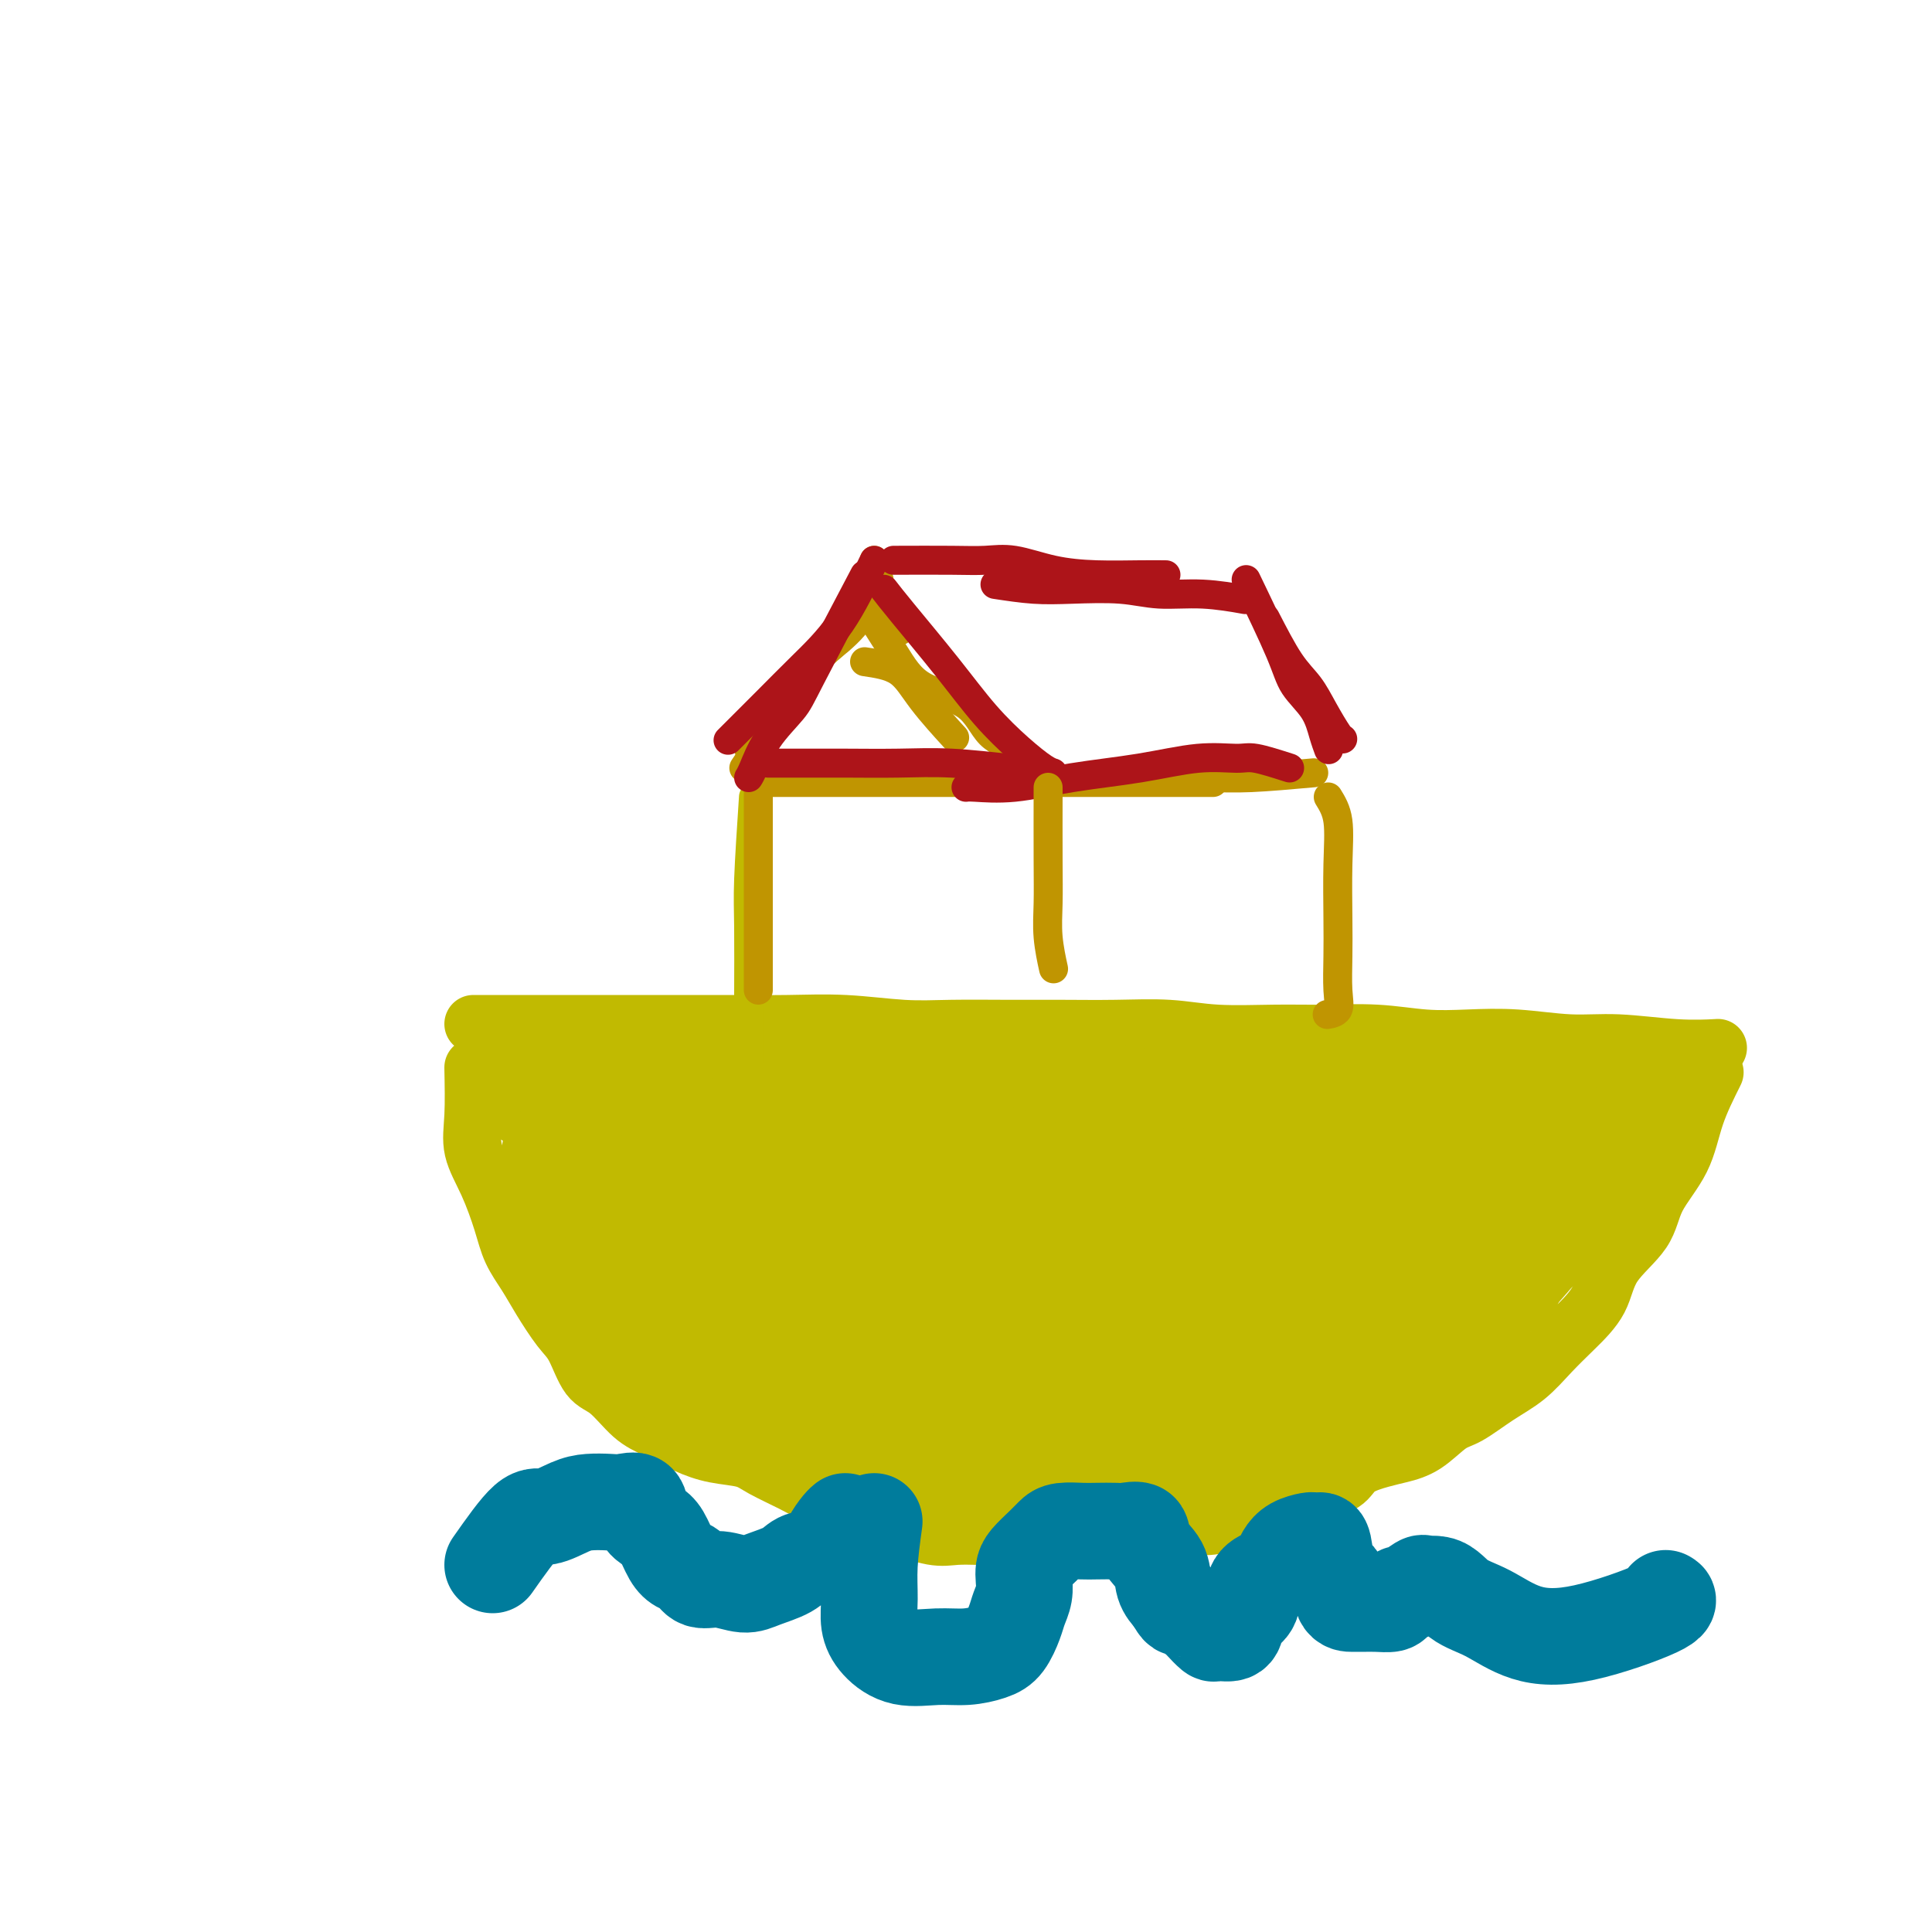 <svg viewBox='0 0 400 400' version='1.1' xmlns='http://www.w3.org/2000/svg' xmlns:xlink='http://www.w3.org/1999/xlink'><g fill='none' stroke='#C1BA01' stroke-width='12' stroke-linecap='round' stroke-linejoin='round'><path d='M98,212c0.608,-0.000 1.216,-0.000 3,0c1.784,0.000 4.745,0.000 7,0c2.255,-0.000 3.806,-0.000 6,0c2.194,0.000 5.033,0.000 8,0c2.967,-0.000 6.062,-0.001 9,0c2.938,0.001 5.717,0.004 9,0c3.283,-0.004 7.068,-0.015 11,0c3.932,0.015 8.011,0.057 12,0c3.989,-0.057 7.889,-0.211 12,0c4.111,0.211 8.433,0.789 12,1c3.567,0.211 6.380,0.056 10,0c3.620,-0.056 8.048,-0.011 12,0c3.952,0.011 7.429,-0.011 11,0c3.571,0.011 7.237,0.056 11,0c3.763,-0.056 7.622,-0.212 11,0c3.378,0.212 6.273,0.793 10,1c3.727,0.207 8.285,0.042 12,0c3.715,-0.042 6.586,0.040 10,0c3.414,-0.040 7.372,-0.203 11,0c3.628,0.203 6.926,0.771 10,1c3.074,0.229 5.925,0.118 9,0c3.075,-0.118 6.373,-0.242 10,0c3.627,0.242 7.582,0.849 11,1c3.418,0.151 6.298,-0.155 10,0c3.702,0.155 8.228,0.773 12,1c3.772,0.227 6.792,0.065 8,0c1.208,-0.065 0.604,-0.032 0,0'/><path d='M355,222c-1.490,2.982 -2.980,5.965 -4,9c-1.020,3.035 -1.569,6.123 -3,9c-1.431,2.877 -3.743,5.542 -5,8c-1.257,2.458 -1.458,4.708 -3,7c-1.542,2.292 -4.424,4.626 -6,7c-1.576,2.374 -1.848,4.787 -3,7c-1.152,2.213 -3.186,4.225 -5,6c-1.814,1.775 -3.408,3.313 -5,5c-1.592,1.687 -3.184,3.523 -5,5c-1.816,1.477 -3.858,2.595 -6,4c-2.142,1.405 -4.385,3.097 -6,4c-1.615,0.903 -2.604,1.018 -4,2c-1.396,0.982 -3.200,2.833 -5,4c-1.800,1.167 -3.596,1.650 -5,2c-1.404,0.350 -2.414,0.566 -4,1c-1.586,0.434 -3.746,1.086 -5,2c-1.254,0.914 -1.601,2.089 -3,3c-1.399,0.911 -3.849,1.558 -6,2c-2.151,0.442 -4.004,0.679 -6,1c-1.996,0.321 -4.134,0.727 -6,1c-1.866,0.273 -3.459,0.413 -6,1c-2.541,0.587 -6.030,1.619 -9,2c-2.970,0.381 -5.420,0.109 -8,0c-2.580,-0.109 -5.290,-0.054 -8,0'/><path d='M229,314c-9.025,1.098 -7.088,0.344 -8,0c-0.912,-0.344 -4.673,-0.279 -8,0c-3.327,0.279 -6.220,0.771 -9,0c-2.780,-0.771 -5.446,-2.805 -9,-5c-3.554,-2.195 -7.995,-4.553 -12,-7c-4.005,-2.447 -7.573,-4.985 -9,-6c-1.427,-1.015 -0.714,-0.508 0,0'/><path d='M98,221c0.070,3.592 0.139,7.184 0,10c-0.139,2.816 -0.487,4.857 0,7c0.487,2.143 1.809,4.388 3,7c1.191,2.612 2.251,5.592 3,8c0.749,2.408 1.187,4.245 2,6c0.813,1.755 2.002,3.430 3,5c0.998,1.570 1.805,3.037 3,5c1.195,1.963 2.776,4.423 4,6c1.224,1.577 2.089,2.270 3,4c0.911,1.730 1.866,4.497 3,6c1.134,1.503 2.447,1.740 4,3c1.553,1.260 3.347,3.541 5,5c1.653,1.459 3.167,2.095 5,3c1.833,0.905 3.985,2.081 6,3c2.015,0.919 3.892,1.583 6,2c2.108,0.417 4.446,0.586 6,1c1.554,0.414 2.323,1.073 4,2c1.677,0.927 4.261,2.121 6,3c1.739,0.879 2.631,1.442 4,2c1.369,0.558 3.215,1.112 5,2c1.785,0.888 3.510,2.111 5,3c1.490,0.889 2.745,1.445 4,2'/><path d='M182,316c8.237,3.260 5.830,1.409 6,1c0.170,-0.409 2.917,0.622 5,1c2.083,0.378 3.500,0.101 5,0c1.500,-0.101 3.082,-0.027 5,0c1.918,0.027 4.172,0.008 6,0c1.828,-0.008 3.230,-0.006 5,0c1.770,0.006 3.909,0.015 6,0c2.091,-0.015 4.135,-0.056 6,0c1.865,0.056 3.552,0.207 5,0c1.448,-0.207 2.658,-0.773 4,-1c1.342,-0.227 2.816,-0.114 4,0c1.184,0.114 2.079,0.230 3,0c0.921,-0.230 1.868,-0.807 3,-1c1.132,-0.193 2.448,-0.002 4,0c1.552,0.002 3.340,-0.185 5,-1c1.660,-0.815 3.192,-2.258 5,-3c1.808,-0.742 3.890,-0.785 7,-2c3.110,-1.215 7.246,-3.604 11,-6c3.754,-2.396 7.126,-4.799 11,-7c3.874,-2.201 8.250,-4.200 10,-5c1.750,-0.800 0.875,-0.400 0,0'/><path d='M348,228c-1.260,1.319 -2.520,2.637 -3,4c-0.480,1.363 -0.180,2.770 -1,5c-0.820,2.230 -2.760,5.283 -4,7c-1.240,1.717 -1.779,2.096 -4,4c-2.221,1.904 -6.123,5.332 -9,8c-2.877,2.668 -4.731,4.578 -7,7c-2.269,2.422 -4.955,5.358 -7,8c-2.045,2.642 -3.450,4.991 -5,7c-1.550,2.009 -3.245,3.680 -5,5c-1.755,1.320 -3.569,2.290 -5,3c-1.431,0.710 -2.478,1.162 -4,2c-1.522,0.838 -3.519,2.063 -5,3c-1.481,0.937 -2.447,1.586 -4,2c-1.553,0.414 -3.692,0.593 -5,1c-1.308,0.407 -1.786,1.041 -3,2c-1.214,0.959 -3.163,2.242 -5,3c-1.837,0.758 -3.561,0.991 -5,1c-1.439,0.009 -2.594,-0.208 -4,0c-1.406,0.208 -3.062,0.839 -5,1c-1.938,0.161 -4.159,-0.149 -6,0c-1.841,0.149 -3.303,0.758 -5,1c-1.697,0.242 -3.630,0.116 -5,0c-1.370,-0.116 -2.176,-0.224 -3,0c-0.824,0.224 -1.664,0.778 -2,1c-0.336,0.222 -0.168,0.111 0,0'/></g>
<g fill='none' stroke='#C1BA01' stroke-width='20' stroke-linecap='round' stroke-linejoin='round'><path d='M274,233c4.570,-0.453 9.140,-0.906 11,-1c1.860,-0.094 1.011,0.171 2,0c0.989,-0.171 3.815,-0.778 6,-1c2.185,-0.222 3.730,-0.060 3,0c-0.730,0.060 -3.734,0.016 -7,0c-3.266,-0.016 -6.794,-0.004 -11,0c-4.206,0.004 -9.090,0.001 -15,0c-5.910,-0.001 -12.846,-0.000 -20,0c-7.154,0.000 -14.526,0.000 -21,0c-6.474,-0.000 -12.048,0.000 -17,0c-4.952,-0.000 -9.281,-0.000 -12,0c-2.719,0.000 -3.828,0.001 -3,0c0.828,-0.001 3.593,-0.004 7,0c3.407,0.004 7.454,0.015 12,0c4.546,-0.015 9.589,-0.057 15,0c5.411,0.057 11.190,0.211 17,0c5.810,-0.211 11.651,-0.787 17,-1c5.349,-0.213 10.207,-0.063 15,0c4.793,0.063 9.521,0.038 13,0c3.479,-0.038 5.711,-0.090 7,0c1.289,0.090 1.637,0.322 2,0c0.363,-0.322 0.740,-1.196 0,-2c-0.740,-0.804 -2.597,-1.536 -5,-2c-2.403,-0.464 -5.352,-0.660 -10,-1c-4.648,-0.340 -10.994,-0.823 -18,-1c-7.006,-0.177 -14.672,-0.047 -22,0c-7.328,0.047 -14.319,0.013 -21,0c-6.681,-0.013 -13.052,-0.004 -19,0c-5.948,0.004 -11.474,0.002 -17,0'/><path d='M183,224c-14.204,-0.000 -10.214,-0.001 -9,0c1.214,0.001 -0.349,0.004 -1,0c-0.651,-0.004 -0.390,-0.013 2,0c2.390,0.013 6.909,0.050 11,0c4.091,-0.050 7.755,-0.186 12,0c4.245,0.186 9.073,0.695 14,1c4.927,0.305 9.955,0.406 14,1c4.045,0.594 7.107,1.682 10,2c2.893,0.318 5.616,-0.134 7,0c1.384,0.134 1.429,0.855 1,1c-0.429,0.145 -1.331,-0.287 -4,-1c-2.669,-0.713 -7.105,-1.708 -11,-2c-3.895,-0.292 -7.249,0.118 -12,0c-4.751,-0.118 -10.900,-0.764 -17,-1c-6.100,-0.236 -12.150,-0.061 -18,0c-5.850,0.061 -11.498,0.010 -16,0c-4.502,-0.010 -7.857,0.022 -11,0c-3.143,-0.022 -6.074,-0.097 -7,0c-0.926,0.097 0.155,0.366 2,1c1.845,0.634 4.455,1.634 8,2c3.545,0.366 8.024,0.100 12,0c3.976,-0.100 7.449,-0.032 11,0c3.551,0.032 7.180,0.030 10,0c2.820,-0.030 4.830,-0.088 6,0c1.170,0.088 1.499,0.323 1,0c-0.499,-0.323 -1.827,-1.202 -4,-2c-2.173,-0.798 -5.192,-1.514 -9,-2c-3.808,-0.486 -8.404,-0.743 -13,-1'/><path d='M172,223c-6.315,-0.774 -9.604,-0.208 -14,0c-4.396,0.208 -9.901,0.060 -15,0c-5.099,-0.060 -9.793,-0.031 -14,0c-4.207,0.031 -7.925,0.065 -10,0c-2.075,-0.065 -2.505,-0.228 -3,0c-0.495,0.228 -1.055,0.846 0,1c1.055,0.154 3.724,-0.155 8,0c4.276,0.155 10.158,0.774 15,1c4.842,0.226 8.642,0.060 13,0c4.358,-0.060 9.273,-0.015 13,0c3.727,0.015 6.265,0.000 8,0c1.735,-0.000 2.666,0.014 2,0c-0.666,-0.014 -2.930,-0.056 -5,0c-2.070,0.056 -3.947,0.211 -7,0c-3.053,-0.211 -7.281,-0.790 -11,-1c-3.719,-0.210 -6.930,-0.053 -11,0c-4.070,0.053 -9.000,0.002 -13,0c-4.000,-0.002 -7.071,0.044 -10,0c-2.929,-0.044 -5.718,-0.180 -7,0c-1.282,0.180 -1.059,0.675 -1,1c0.059,0.325 -0.047,0.479 1,1c1.047,0.521 3.247,1.408 6,2c2.753,0.592 6.059,0.890 9,1c2.941,0.110 5.516,0.033 8,0c2.484,-0.033 4.875,-0.023 6,0c1.125,0.023 0.982,0.058 1,0c0.018,-0.058 0.197,-0.208 -1,-1c-1.197,-0.792 -3.771,-2.226 -6,-3c-2.229,-0.774 -4.115,-0.887 -6,-1'/><path d='M128,224c-3.086,-0.773 -4.801,-0.206 -7,0c-2.199,0.206 -4.881,0.051 -7,0c-2.119,-0.051 -3.676,0.003 -5,0c-1.324,-0.003 -2.414,-0.064 -3,0c-0.586,0.064 -0.668,0.252 0,1c0.668,0.748 2.085,2.057 4,3c1.915,0.943 4.326,1.521 7,2c2.674,0.479 5.609,0.861 8,1c2.391,0.139 4.237,0.036 6,0c1.763,-0.036 3.443,-0.006 5,0c1.557,0.006 2.991,-0.011 4,0c1.009,0.011 1.592,0.051 1,0c-0.592,-0.051 -2.360,-0.194 -4,0c-1.640,0.194 -3.151,0.724 -5,1c-1.849,0.276 -4.037,0.298 -6,1c-1.963,0.702 -3.702,2.085 -5,3c-1.298,0.915 -2.153,1.363 -3,2c-0.847,0.637 -1.684,1.463 -2,2c-0.316,0.537 -0.110,0.784 0,1c0.110,0.216 0.124,0.400 0,1c-0.124,0.600 -0.386,1.614 0,2c0.386,0.386 1.422,0.143 2,0c0.578,-0.143 0.699,-0.185 1,0c0.301,0.185 0.782,0.596 1,0c0.218,-0.596 0.174,-2.199 0,-3c-0.174,-0.801 -0.478,-0.800 -1,-1c-0.522,-0.200 -1.261,-0.600 -2,-1'/><path d='M117,239c-0.420,-0.752 -0.471,-0.132 -1,0c-0.529,0.132 -1.535,-0.223 -2,0c-0.465,0.223 -0.388,1.024 0,2c0.388,0.976 1.088,2.129 2,3c0.912,0.871 2.035,1.462 3,2c0.965,0.538 1.770,1.023 3,2c1.230,0.977 2.884,2.445 4,3c1.116,0.555 1.692,0.197 2,0c0.308,-0.197 0.347,-0.232 1,0c0.653,0.232 1.921,0.730 2,0c0.079,-0.730 -1.029,-2.687 -2,-4c-0.971,-1.313 -1.803,-1.983 -3,-3c-1.197,-1.017 -2.759,-2.380 -4,-3c-1.241,-0.620 -2.160,-0.497 -3,-1c-0.840,-0.503 -1.600,-1.633 -2,-2c-0.400,-0.367 -0.440,0.027 -1,0c-0.560,-0.027 -1.640,-0.477 -2,0c-0.360,0.477 0.001,1.881 0,3c-0.001,1.119 -0.365,1.954 0,3c0.365,1.046 1.460,2.304 2,4c0.540,1.696 0.527,3.829 1,6c0.473,2.171 1.432,4.378 2,6c0.568,1.622 0.744,2.657 2,4c1.256,1.343 3.594,2.992 5,4c1.406,1.008 1.882,1.373 3,2c1.118,0.627 2.878,1.515 4,2c1.122,0.485 1.606,0.567 2,1c0.394,0.433 0.697,1.216 1,2'/><path d='M136,275c2.585,1.907 1.548,1.173 1,0c-0.548,-1.173 -0.609,-2.787 -1,-4c-0.391,-1.213 -1.114,-2.026 -2,-3c-0.886,-0.974 -1.936,-2.109 -3,-3c-1.064,-0.891 -2.143,-1.538 -3,-2c-0.857,-0.462 -1.494,-0.739 -2,-1c-0.506,-0.261 -0.883,-0.506 -1,-1c-0.117,-0.494 0.024,-1.238 0,-1c-0.024,0.238 -0.215,1.459 0,3c0.215,1.541 0.835,3.402 2,5c1.165,1.598 2.874,2.931 4,5c1.126,2.069 1.667,4.872 3,7c1.333,2.128 3.456,3.579 5,5c1.544,1.421 2.509,2.810 4,4c1.491,1.190 3.507,2.180 5,3c1.493,0.820 2.464,1.468 4,2c1.536,0.532 3.639,0.947 5,1c1.361,0.053 1.981,-0.255 3,0c1.019,0.255 2.435,1.074 3,1c0.565,-0.074 0.277,-1.040 -1,-2c-1.277,-0.960 -3.544,-1.915 -5,-3c-1.456,-1.085 -2.102,-2.301 -3,-3c-0.898,-0.699 -2.050,-0.880 -3,-1c-0.950,-0.120 -1.700,-0.177 -2,0c-0.300,0.177 -0.150,0.589 0,1'/><path d='M149,288c-2.138,-0.493 -0.483,2.274 1,4c1.483,1.726 2.794,2.410 4,3c1.206,0.590 2.305,1.086 4,2c1.695,0.914 3.984,2.245 6,3c2.016,0.755 3.757,0.935 6,1c2.243,0.065 4.987,0.015 7,0c2.013,-0.015 3.296,0.006 5,0c1.704,-0.006 3.828,-0.039 6,0c2.172,0.039 4.393,0.148 6,0c1.607,-0.148 2.602,-0.554 4,-1c1.398,-0.446 3.201,-0.932 5,-1c1.799,-0.068 3.596,0.280 5,0c1.404,-0.280 2.417,-1.189 4,-2c1.583,-0.811 3.737,-1.522 6,-2c2.263,-0.478 4.635,-0.721 7,-1c2.365,-0.279 4.721,-0.595 7,-1c2.279,-0.405 4.479,-0.901 7,-1c2.521,-0.099 5.361,0.198 8,0c2.639,-0.198 5.076,-0.889 7,-1c1.924,-0.111 3.336,0.360 5,0c1.664,-0.360 3.579,-1.551 5,-2c1.421,-0.449 2.346,-0.156 2,0c-0.346,0.156 -1.963,0.173 -4,0c-2.037,-0.173 -4.495,-0.538 -8,0c-3.505,0.538 -8.058,1.978 -12,3c-3.942,1.022 -7.273,1.624 -10,2c-2.727,0.376 -4.850,0.524 -8,1c-3.150,0.476 -7.329,1.279 -10,2c-2.671,0.721 -3.836,1.361 -5,2'/><path d='M209,299c-9.291,1.498 -5.019,0.243 -4,0c1.019,-0.243 -1.215,0.526 -2,1c-0.785,0.474 -0.122,0.653 0,1c0.122,0.347 -0.298,0.864 0,1c0.298,0.136 1.314,-0.107 3,0c1.686,0.107 4.044,0.564 6,1c1.956,0.436 3.512,0.850 5,1c1.488,0.150 2.909,0.035 5,0c2.091,-0.035 4.850,0.010 7,0c2.150,-0.010 3.689,-0.074 6,0c2.311,0.074 5.393,0.285 8,0c2.607,-0.285 4.739,-1.066 7,-2c2.261,-0.934 4.651,-2.023 7,-3c2.349,-0.977 4.657,-1.843 7,-3c2.343,-1.157 4.723,-2.604 7,-4c2.277,-1.396 4.453,-2.742 7,-4c2.547,-1.258 5.466,-2.428 8,-4c2.534,-1.572 4.682,-3.547 7,-5c2.318,-1.453 4.807,-2.385 7,-4c2.193,-1.615 4.090,-3.912 6,-6c1.910,-2.088 3.831,-3.965 6,-6c2.169,-2.035 4.585,-4.226 6,-6c1.415,-1.774 1.829,-3.131 3,-5c1.171,-1.869 3.097,-4.252 4,-6c0.903,-1.748 0.781,-2.862 1,-4c0.219,-1.138 0.780,-2.299 1,-3c0.220,-0.701 0.100,-0.940 0,-2c-0.100,-1.060 -0.181,-2.939 0,-4c0.181,-1.061 0.623,-1.303 1,-2c0.377,-0.697 0.688,-1.848 1,-3'/><path d='M329,228c1.108,-3.654 1.878,-3.787 2,-4c0.122,-0.213 -0.403,-0.504 0,-1c0.403,-0.496 1.735,-1.197 1,0c-0.735,1.197 -3.538,4.293 -6,7c-2.462,2.707 -4.585,5.027 -7,7c-2.415,1.973 -5.124,3.599 -7,5c-1.876,1.401 -2.920,2.577 -4,3c-1.080,0.423 -2.197,0.093 -2,0c0.197,-0.093 1.707,0.051 3,0c1.293,-0.051 2.370,-0.296 4,-1c1.630,-0.704 3.814,-1.866 6,-3c2.186,-1.134 4.375,-2.241 6,-3c1.625,-0.759 2.684,-1.170 4,-2c1.316,-0.830 2.887,-2.079 4,-3c1.113,-0.921 1.769,-1.515 2,-2c0.231,-0.485 0.038,-0.862 0,-1c-0.038,-0.138 0.079,-0.037 -1,0c-1.079,0.037 -3.355,0.011 -5,0c-1.645,-0.011 -2.659,-0.006 -4,0c-1.341,0.006 -3.008,0.012 -4,0c-0.992,-0.012 -1.307,-0.042 -2,0c-0.693,0.042 -1.763,0.156 -2,0c-0.237,-0.156 0.359,-0.580 2,-1c1.641,-0.420 4.326,-0.834 6,-1c1.674,-0.166 2.337,-0.083 3,0'/><path d='M328,228c2.717,-0.763 4.010,-1.670 5,-2c0.990,-0.330 1.675,-0.083 2,0c0.325,0.083 0.288,0.001 1,0c0.712,-0.001 2.172,0.079 1,0c-1.172,-0.079 -4.976,-0.318 -8,0c-3.024,0.318 -5.268,1.192 -8,2c-2.732,0.808 -5.953,1.550 -10,2c-4.047,0.450 -8.922,0.607 -14,1c-5.078,0.393 -10.359,1.022 -16,2c-5.641,0.978 -11.640,2.304 -18,3c-6.360,0.696 -13.079,0.761 -19,1c-5.921,0.239 -11.045,0.653 -16,1c-4.955,0.347 -9.742,0.629 -14,1c-4.258,0.371 -7.989,0.832 -10,1c-2.011,0.168 -2.304,0.045 -2,0c0.304,-0.045 1.205,-0.011 4,0c2.795,0.011 7.484,-0.000 12,0c4.516,0.000 8.857,0.011 14,0c5.143,-0.011 11.086,-0.045 17,0c5.914,0.045 11.797,0.170 18,0c6.203,-0.170 12.725,-0.634 18,-1c5.275,-0.366 9.302,-0.635 13,-1c3.698,-0.365 7.068,-0.828 8,-1c0.932,-0.172 -0.573,-0.054 -4,0c-3.427,0.054 -8.774,0.046 -14,0c-5.226,-0.046 -10.330,-0.128 -18,0c-7.670,0.128 -17.906,0.465 -28,1c-10.094,0.535 -20.047,1.267 -30,2'/><path d='M212,240c-20.036,0.504 -23.128,0.264 -30,1c-6.872,0.736 -17.526,2.447 -26,3c-8.474,0.553 -14.770,-0.052 -19,0c-4.230,0.052 -6.395,0.762 -5,1c1.395,0.238 6.351,0.004 12,0c5.649,-0.004 11.992,0.223 19,0c7.008,-0.223 14.681,-0.897 22,-1c7.319,-0.103 14.284,0.363 21,0c6.716,-0.363 13.182,-1.556 18,-2c4.818,-0.444 7.989,-0.140 11,0c3.011,0.140 5.863,0.117 4,0c-1.863,-0.117 -8.440,-0.329 -14,0c-5.560,0.329 -10.102,1.197 -17,2c-6.898,0.803 -16.151,1.540 -25,3c-8.849,1.460 -17.295,3.645 -25,6c-7.705,2.355 -14.668,4.882 -21,7c-6.332,2.118 -12.031,3.826 -15,5c-2.969,1.174 -3.208,1.814 -2,2c1.208,0.186 3.864,-0.084 8,0c4.136,0.084 9.754,0.520 17,0c7.246,-0.520 16.122,-1.996 25,-3c8.878,-1.004 17.758,-1.536 26,-2c8.242,-0.464 15.847,-0.860 23,-1c7.153,-0.140 13.856,-0.024 20,0c6.144,0.024 11.729,-0.045 15,0c3.271,0.045 4.227,0.204 6,0c1.773,-0.204 4.364,-0.773 3,-1c-1.364,-0.227 -6.682,-0.114 -12,0'/><path d='M251,260c-4.780,-0.112 -10.731,-0.392 -18,0c-7.269,0.392 -15.857,1.457 -25,3c-9.143,1.543 -18.841,3.566 -28,5c-9.159,1.434 -17.778,2.279 -23,3c-5.222,0.721 -7.046,1.318 -8,2c-0.954,0.682 -1.040,1.450 0,2c1.040,0.550 3.204,0.884 7,1c3.796,0.116 9.223,0.016 16,0c6.777,-0.016 14.904,0.054 23,0c8.096,-0.054 16.163,-0.232 25,-1c8.837,-0.768 18.446,-2.126 27,-3c8.554,-0.874 16.053,-1.263 23,-2c6.947,-0.737 13.342,-1.823 18,-2c4.658,-0.177 7.580,0.553 10,0c2.420,-0.553 4.340,-2.391 4,-3c-0.340,-0.609 -2.938,0.009 -7,0c-4.062,-0.009 -9.588,-0.646 -17,0c-7.412,0.646 -16.710,2.576 -26,4c-9.290,1.424 -18.573,2.342 -28,4c-9.427,1.658 -18.998,4.054 -27,6c-8.002,1.946 -14.433,3.441 -18,4c-3.567,0.559 -4.268,0.182 -4,0c0.268,-0.182 1.507,-0.169 5,0c3.493,0.169 9.240,0.495 16,0c6.760,-0.495 14.532,-1.812 23,-3c8.468,-1.188 17.631,-2.246 26,-3c8.369,-0.754 15.946,-1.203 23,-2c7.054,-0.797 13.587,-1.942 19,-3c5.413,-1.058 9.707,-2.029 14,-3'/><path d='M301,269c18.219,-2.918 11.265,-3.214 10,-4c-1.265,-0.786 3.157,-2.063 5,-4c1.843,-1.937 1.106,-4.535 1,-6c-0.106,-1.465 0.420,-1.797 0,-3c-0.420,-1.203 -1.786,-3.278 -4,-4c-2.214,-0.722 -5.277,-0.089 -9,0c-3.723,0.089 -8.105,-0.364 -13,0c-4.895,0.364 -10.304,1.545 -17,3c-6.696,1.455 -14.679,3.186 -22,6c-7.321,2.814 -13.978,6.713 -21,10c-7.022,3.287 -14.408,5.964 -19,8c-4.592,2.036 -6.389,3.431 -7,4c-0.611,0.569 -0.036,0.313 1,0c1.036,-0.313 2.534,-0.682 5,-1c2.466,-0.318 5.900,-0.585 11,-2c5.100,-1.415 11.867,-3.978 18,-6c6.133,-2.022 11.632,-3.503 18,-5c6.368,-1.497 13.604,-3.010 20,-5c6.396,-1.990 11.950,-4.458 17,-6c5.050,-1.542 9.595,-2.157 13,-3c3.405,-0.843 5.671,-1.912 5,-2c-0.671,-0.088 -4.278,0.807 -8,2c-3.722,1.193 -7.559,2.684 -12,5c-4.441,2.316 -9.484,5.458 -14,8c-4.516,2.542 -8.503,4.485 -11,7c-2.497,2.515 -3.504,5.602 -4,7c-0.496,1.398 -0.480,1.107 0,1c0.480,-0.107 1.423,-0.031 3,0c1.577,0.031 3.789,0.015 6,0'/><path d='M273,279c2.885,-0.333 5.599,-1.666 8,-3c2.401,-1.334 4.490,-2.669 7,-4c2.510,-1.331 5.440,-2.660 8,-4c2.560,-1.340 4.750,-2.693 7,-4c2.250,-1.307 4.560,-2.569 7,-4c2.440,-1.431 5.010,-3.029 7,-5c1.990,-1.971 3.398,-4.313 5,-6c1.602,-1.687 3.397,-2.718 5,-4c1.603,-1.282 3.015,-2.815 4,-4c0.985,-1.185 1.543,-2.022 2,-3c0.457,-0.978 0.811,-2.099 1,-2c0.189,0.099 0.212,1.416 0,3c-0.212,1.584 -0.659,3.434 -2,6c-1.341,2.566 -3.576,5.847 -7,9c-3.424,3.153 -8.039,6.178 -11,9c-2.961,2.822 -4.269,5.441 -6,7c-1.731,1.559 -3.885,2.057 -5,3c-1.115,0.943 -1.192,2.330 -2,3c-0.808,0.670 -2.346,0.621 -3,1c-0.654,0.379 -0.423,1.184 0,1c0.423,-0.184 1.037,-1.359 2,-3c0.963,-1.641 2.273,-3.748 4,-6c1.727,-2.252 3.869,-4.651 6,-7c2.131,-2.349 4.252,-4.650 6,-7c1.748,-2.350 3.125,-4.748 5,-7c1.875,-2.252 4.250,-4.358 6,-6c1.750,-1.642 2.875,-2.821 4,-4'/><path d='M331,238c5.775,-6.439 3.712,-3.036 3,-2c-0.712,1.036 -0.075,-0.295 0,1c0.075,1.295 -0.413,5.218 -2,8c-1.587,2.782 -4.271,4.424 -7,7c-2.729,2.576 -5.501,6.085 -8,9c-2.499,2.915 -4.726,5.236 -7,7c-2.274,1.764 -4.595,2.970 -6,4c-1.405,1.030 -1.893,1.884 -3,3c-1.107,1.116 -2.833,2.495 -3,2c-0.167,-0.495 1.224,-2.864 2,-4c0.776,-1.136 0.936,-1.039 1,-1c0.064,0.039 0.032,0.019 0,0'/></g>
<g fill='none' stroke='#C1BA01' stroke-width='6' stroke-linecap='round' stroke-linejoin='round'><path d='M156,165c-0.423,6.405 -0.845,12.809 -1,17c-0.155,4.191 -0.041,6.167 0,10c0.041,3.833 0.011,9.522 0,14c-0.011,4.478 -0.003,7.744 0,10c0.003,2.256 0.001,3.502 0,4c-0.001,0.498 -0.000,0.249 0,0'/></g>
<g fill='none' stroke='#C09501' stroke-width='6' stroke-linecap='round' stroke-linejoin='round'><path d='M275,165c0.845,1.376 1.690,2.752 2,5c0.310,2.248 0.085,5.369 0,9c-0.085,3.631 -0.030,7.772 0,11c0.030,3.228 0.036,5.545 0,8c-0.036,2.455 -0.113,5.050 0,7c0.113,1.950 0.415,3.256 0,4c-0.415,0.744 -1.547,0.927 -2,1c-0.453,0.073 -0.226,0.037 0,0'/><path d='M159,162c2.344,0.000 4.688,0.000 7,0c2.312,0.000 4.594,0.000 7,0c2.406,0.000 4.938,0.000 7,0c2.062,0.000 3.654,0.000 6,0c2.346,0.000 5.447,0.000 8,0c2.553,0.000 4.558,0.000 7,0c2.442,0.000 5.322,0.000 8,0c2.678,0.000 5.154,0.000 8,0c2.846,0.000 6.062,0.000 9,0c2.938,0.000 5.597,0.000 8,0c2.403,0.000 4.551,0.000 7,0c2.449,0.000 5.198,0.000 7,0c1.802,0.000 2.658,-0.000 3,0c0.342,0.000 0.171,0.000 0,0'/><path d='M272,160c-4.728,0.424 -9.455,0.849 -13,1c-3.545,0.151 -5.906,0.030 -9,0c-3.094,-0.030 -6.920,0.031 -11,0c-4.080,-0.031 -8.413,-0.153 -12,0c-3.587,0.153 -6.427,0.580 -8,1c-1.573,0.420 -1.878,0.834 -2,1c-0.122,0.166 -0.061,0.083 0,0'/><path d='M157,162c0.000,3.946 0.000,7.892 0,11c0.000,3.108 0.000,5.379 0,8c0.000,2.621 0.000,5.592 0,8c0.000,2.408 0.000,4.253 0,6c0.000,1.747 0.000,3.396 0,5c0.000,1.604 0.000,3.163 0,4c-0.000,0.837 0.000,0.954 0,1c0.000,0.046 0.000,0.023 0,0'/><path d='M154,159c1.600,-2.376 3.200,-4.753 4,-6c0.800,-1.247 0.800,-1.365 2,-3c1.200,-1.635 3.600,-4.789 5,-7c1.400,-2.211 1.800,-3.480 3,-5c1.200,-1.520 3.200,-3.291 4,-4c0.800,-0.709 0.400,-0.354 0,0'/><path d='M181,116c0.511,2.711 1.022,5.422 2,8c0.978,2.578 2.422,5.022 3,6c0.578,0.978 0.289,0.489 0,0'/><path d='M178,124c2.522,3.934 5.044,7.869 7,11c1.956,3.131 3.347,5.459 6,7c2.653,1.541 6.567,2.294 9,4c2.433,1.706 3.384,4.364 5,6c1.616,1.636 3.897,2.248 5,3c1.103,0.752 1.030,1.643 1,2c-0.030,0.357 -0.015,0.178 0,0'/><path d='M179,137c2.571,0.375 5.143,0.750 7,2c1.857,1.250 3.000,3.375 5,6c2.000,2.625 4.857,5.750 6,7c1.143,1.250 0.571,0.625 0,0'/><path d='M182,120c-1.191,2.837 -2.382,5.673 -4,8c-1.618,2.327 -3.663,4.143 -6,6c-2.337,1.857 -4.966,3.755 -7,6c-2.034,2.245 -3.473,4.836 -5,7c-1.527,2.164 -3.141,3.900 -4,5c-0.859,1.100 -0.962,1.566 -1,2c-0.038,0.434 -0.011,0.838 0,1c0.011,0.162 0.005,0.081 0,0'/></g>
<g fill='none' stroke='#AD1419' stroke-width='6' stroke-linecap='round' stroke-linejoin='round'><path d='M185,116c4.411,-0.014 8.822,-0.028 12,0c3.178,0.028 5.122,0.099 7,0c1.878,-0.099 3.691,-0.366 6,0c2.309,0.366 5.113,1.366 8,2c2.887,0.634 5.856,0.902 9,1c3.144,0.098 6.462,0.026 9,0c2.538,-0.026 4.297,-0.008 5,0c0.703,0.008 0.352,0.004 0,0'/><path d='M206,121c2.729,0.414 5.457,0.828 8,1c2.543,0.172 4.900,0.102 8,0c3.100,-0.102 6.944,-0.237 10,0c3.056,0.237 5.324,0.847 8,1c2.676,0.153 5.759,-0.151 9,0c3.241,0.151 6.640,0.757 8,1c1.360,0.243 0.680,0.121 0,0'/><path d='M258,120c2.726,5.665 5.452,11.329 7,15c1.548,3.671 1.918,5.348 3,7c1.082,1.652 2.878,3.278 4,5c1.122,1.722 1.571,3.541 2,5c0.429,1.459 0.837,2.560 1,3c0.163,0.440 0.082,0.220 0,0'/><path d='M262,128c1.729,3.351 3.458,6.702 5,9c1.542,2.298 2.897,3.544 4,5c1.103,1.456 1.956,3.122 3,5c1.044,1.878 2.281,3.967 3,5c0.719,1.033 0.920,1.009 1,1c0.080,-0.009 0.040,-0.005 0,0'/><path d='M183,122c0.867,1.122 1.734,2.244 4,5c2.266,2.756 5.931,7.145 9,11c3.069,3.855 5.540,7.177 8,10c2.460,2.823 4.907,5.149 7,7c2.093,1.851 3.833,3.229 5,4c1.167,0.771 1.762,0.935 2,1c0.238,0.065 0.119,0.033 0,0'/><path d='M181,116c-2.231,4.653 -4.462,9.307 -7,13c-2.538,3.693 -5.385,6.426 -8,9c-2.615,2.574 -5.000,4.989 -7,7c-2.000,2.011 -3.615,3.618 -5,5c-1.385,1.382 -2.538,2.538 -3,3c-0.462,0.462 -0.231,0.231 0,0'/><path d='M179,119c-4.326,8.221 -8.651,16.441 -11,21c-2.349,4.559 -2.721,5.456 -4,7c-1.279,1.544 -3.467,3.733 -5,6c-1.533,2.267 -2.413,4.610 -3,6c-0.587,1.390 -0.882,1.826 -1,2c-0.118,0.174 -0.059,0.087 0,0'/><path d='M159,158c2.743,0.002 5.486,0.004 8,0c2.514,-0.004 4.798,-0.015 8,0c3.202,0.015 7.322,0.056 11,0c3.678,-0.056 6.913,-0.207 11,0c4.087,0.207 9.025,0.774 11,1c1.975,0.226 0.988,0.113 0,0'/><path d='M267,159c-2.675,-0.858 -5.351,-1.717 -7,-2c-1.649,-0.283 -2.272,0.009 -4,0c-1.728,-0.009 -4.561,-0.318 -8,0c-3.439,0.318 -7.486,1.262 -12,2c-4.514,0.738 -9.497,1.270 -14,2c-4.503,0.730 -8.527,1.660 -12,2c-3.473,0.340 -6.397,0.092 -8,0c-1.603,-0.092 -1.887,-0.026 -2,0c-0.113,0.026 -0.057,0.013 0,0'/></g>
<g fill='none' stroke='#C09501' stroke-width='6' stroke-linecap='round' stroke-linejoin='round'><path d='M217,163c-0.008,5.485 -0.016,10.970 0,15c0.016,4.030 0.056,6.606 0,9c-0.056,2.394 -0.207,4.606 0,7c0.207,2.394 0.774,4.970 1,6c0.226,1.030 0.113,0.515 0,0'/></g>
<g fill='none' stroke='#007C9C' stroke-width='20' stroke-linecap='round' stroke-linejoin='round'><path d='M102,324c2.632,-3.743 5.264,-7.487 7,-9c1.736,-1.513 2.575,-0.797 4,-1c1.425,-0.203 3.436,-1.325 5,-2c1.564,-0.675 2.680,-0.903 4,-1c1.320,-0.097 2.843,-0.062 4,0c1.157,0.062 1.948,0.150 3,0c1.052,-0.150 2.365,-0.539 3,0c0.635,0.539 0.593,2.004 1,3c0.407,0.996 1.264,1.522 2,2c0.736,0.478 1.351,0.906 2,2c0.649,1.094 1.334,2.852 2,4c0.666,1.148 1.315,1.685 2,2c0.685,0.315 1.406,0.408 2,1c0.594,0.592 1.062,1.684 2,2c0.938,0.316 2.346,-0.143 4,0c1.654,0.143 3.553,0.888 5,1c1.447,0.112 2.442,-0.409 4,-1c1.558,-0.591 3.678,-1.251 5,-2c1.322,-0.749 1.847,-1.588 3,-2c1.153,-0.412 2.936,-0.398 4,-1c1.064,-0.602 1.409,-1.821 2,-3c0.591,-1.179 1.428,-2.317 2,-3c0.572,-0.683 0.878,-0.909 1,-1c0.122,-0.091 0.061,-0.045 0,0'/><path d='M181,315c-0.431,3.137 -0.863,6.274 -1,9c-0.137,2.726 0.019,5.042 0,7c-0.019,1.958 -0.215,3.559 0,5c0.215,1.441 0.841,2.723 2,4c1.159,1.277 2.852,2.548 5,3c2.148,0.452 4.750,0.084 7,0c2.250,-0.084 4.147,0.116 6,0c1.853,-0.116 3.663,-0.548 5,-1c1.337,-0.452 2.201,-0.926 3,-2c0.799,-1.074 1.534,-2.749 2,-4c0.466,-1.251 0.662,-2.077 1,-3c0.338,-0.923 0.818,-1.941 1,-3c0.182,-1.059 0.065,-2.157 0,-3c-0.065,-0.843 -0.080,-1.431 0,-2c0.080,-0.569 0.255,-1.119 1,-2c0.745,-0.881 2.060,-2.092 3,-3c0.940,-0.908 1.506,-1.511 2,-2c0.494,-0.489 0.918,-0.862 2,-1c1.082,-0.138 2.823,-0.039 4,0c1.177,0.039 1.791,0.019 3,0c1.209,-0.019 3.014,-0.036 4,0c0.986,0.036 1.152,0.124 2,0c0.848,-0.124 2.376,-0.459 3,0c0.624,0.459 0.342,1.711 1,3c0.658,1.289 2.254,2.616 3,4c0.746,1.384 0.642,2.824 1,4c0.358,1.176 1.179,2.088 2,3'/><path d='M243,331c1.362,2.505 1.266,1.767 2,2c0.734,0.233 2.298,1.437 3,2c0.702,0.563 0.541,0.485 1,1c0.459,0.515 1.536,1.624 2,2c0.464,0.376 0.314,0.020 1,0c0.686,-0.020 2.210,0.297 3,0c0.790,-0.297 0.848,-1.206 1,-2c0.152,-0.794 0.398,-1.473 1,-2c0.602,-0.527 1.561,-0.904 2,-2c0.439,-1.096 0.357,-2.913 1,-4c0.643,-1.087 2.011,-1.444 3,-2c0.989,-0.556 1.599,-1.312 2,-2c0.401,-0.688 0.594,-1.308 1,-2c0.406,-0.692 1.026,-1.454 2,-2c0.974,-0.546 2.301,-0.875 3,-1c0.699,-0.125 0.769,-0.048 1,0c0.231,0.048 0.624,0.065 1,0c0.376,-0.065 0.734,-0.214 1,1c0.266,1.214 0.441,3.789 1,5c0.559,1.211 1.503,1.056 2,2c0.497,0.944 0.546,2.986 1,4c0.454,1.014 1.312,1.001 2,1c0.688,-0.001 1.207,0.009 2,0c0.793,-0.009 1.859,-0.039 3,0c1.141,0.039 2.355,0.147 3,0c0.645,-0.147 0.721,-0.547 1,-1c0.279,-0.453 0.760,-0.958 1,-1c0.240,-0.042 0.240,0.381 1,0c0.760,-0.381 2.282,-1.564 3,-2c0.718,-0.436 0.634,-0.125 1,0c0.366,0.125 1.183,0.062 2,0'/><path d='M297,328c2.255,-0.062 3.394,1.785 5,3c1.606,1.215 3.681,1.800 6,3c2.319,1.200 4.884,3.015 8,4c3.116,0.985 6.784,1.140 12,0c5.216,-1.140 11.981,-3.576 15,-5c3.019,-1.424 2.291,-1.835 2,-2c-0.291,-0.165 -0.146,-0.082 0,0'/></g>
</svg>